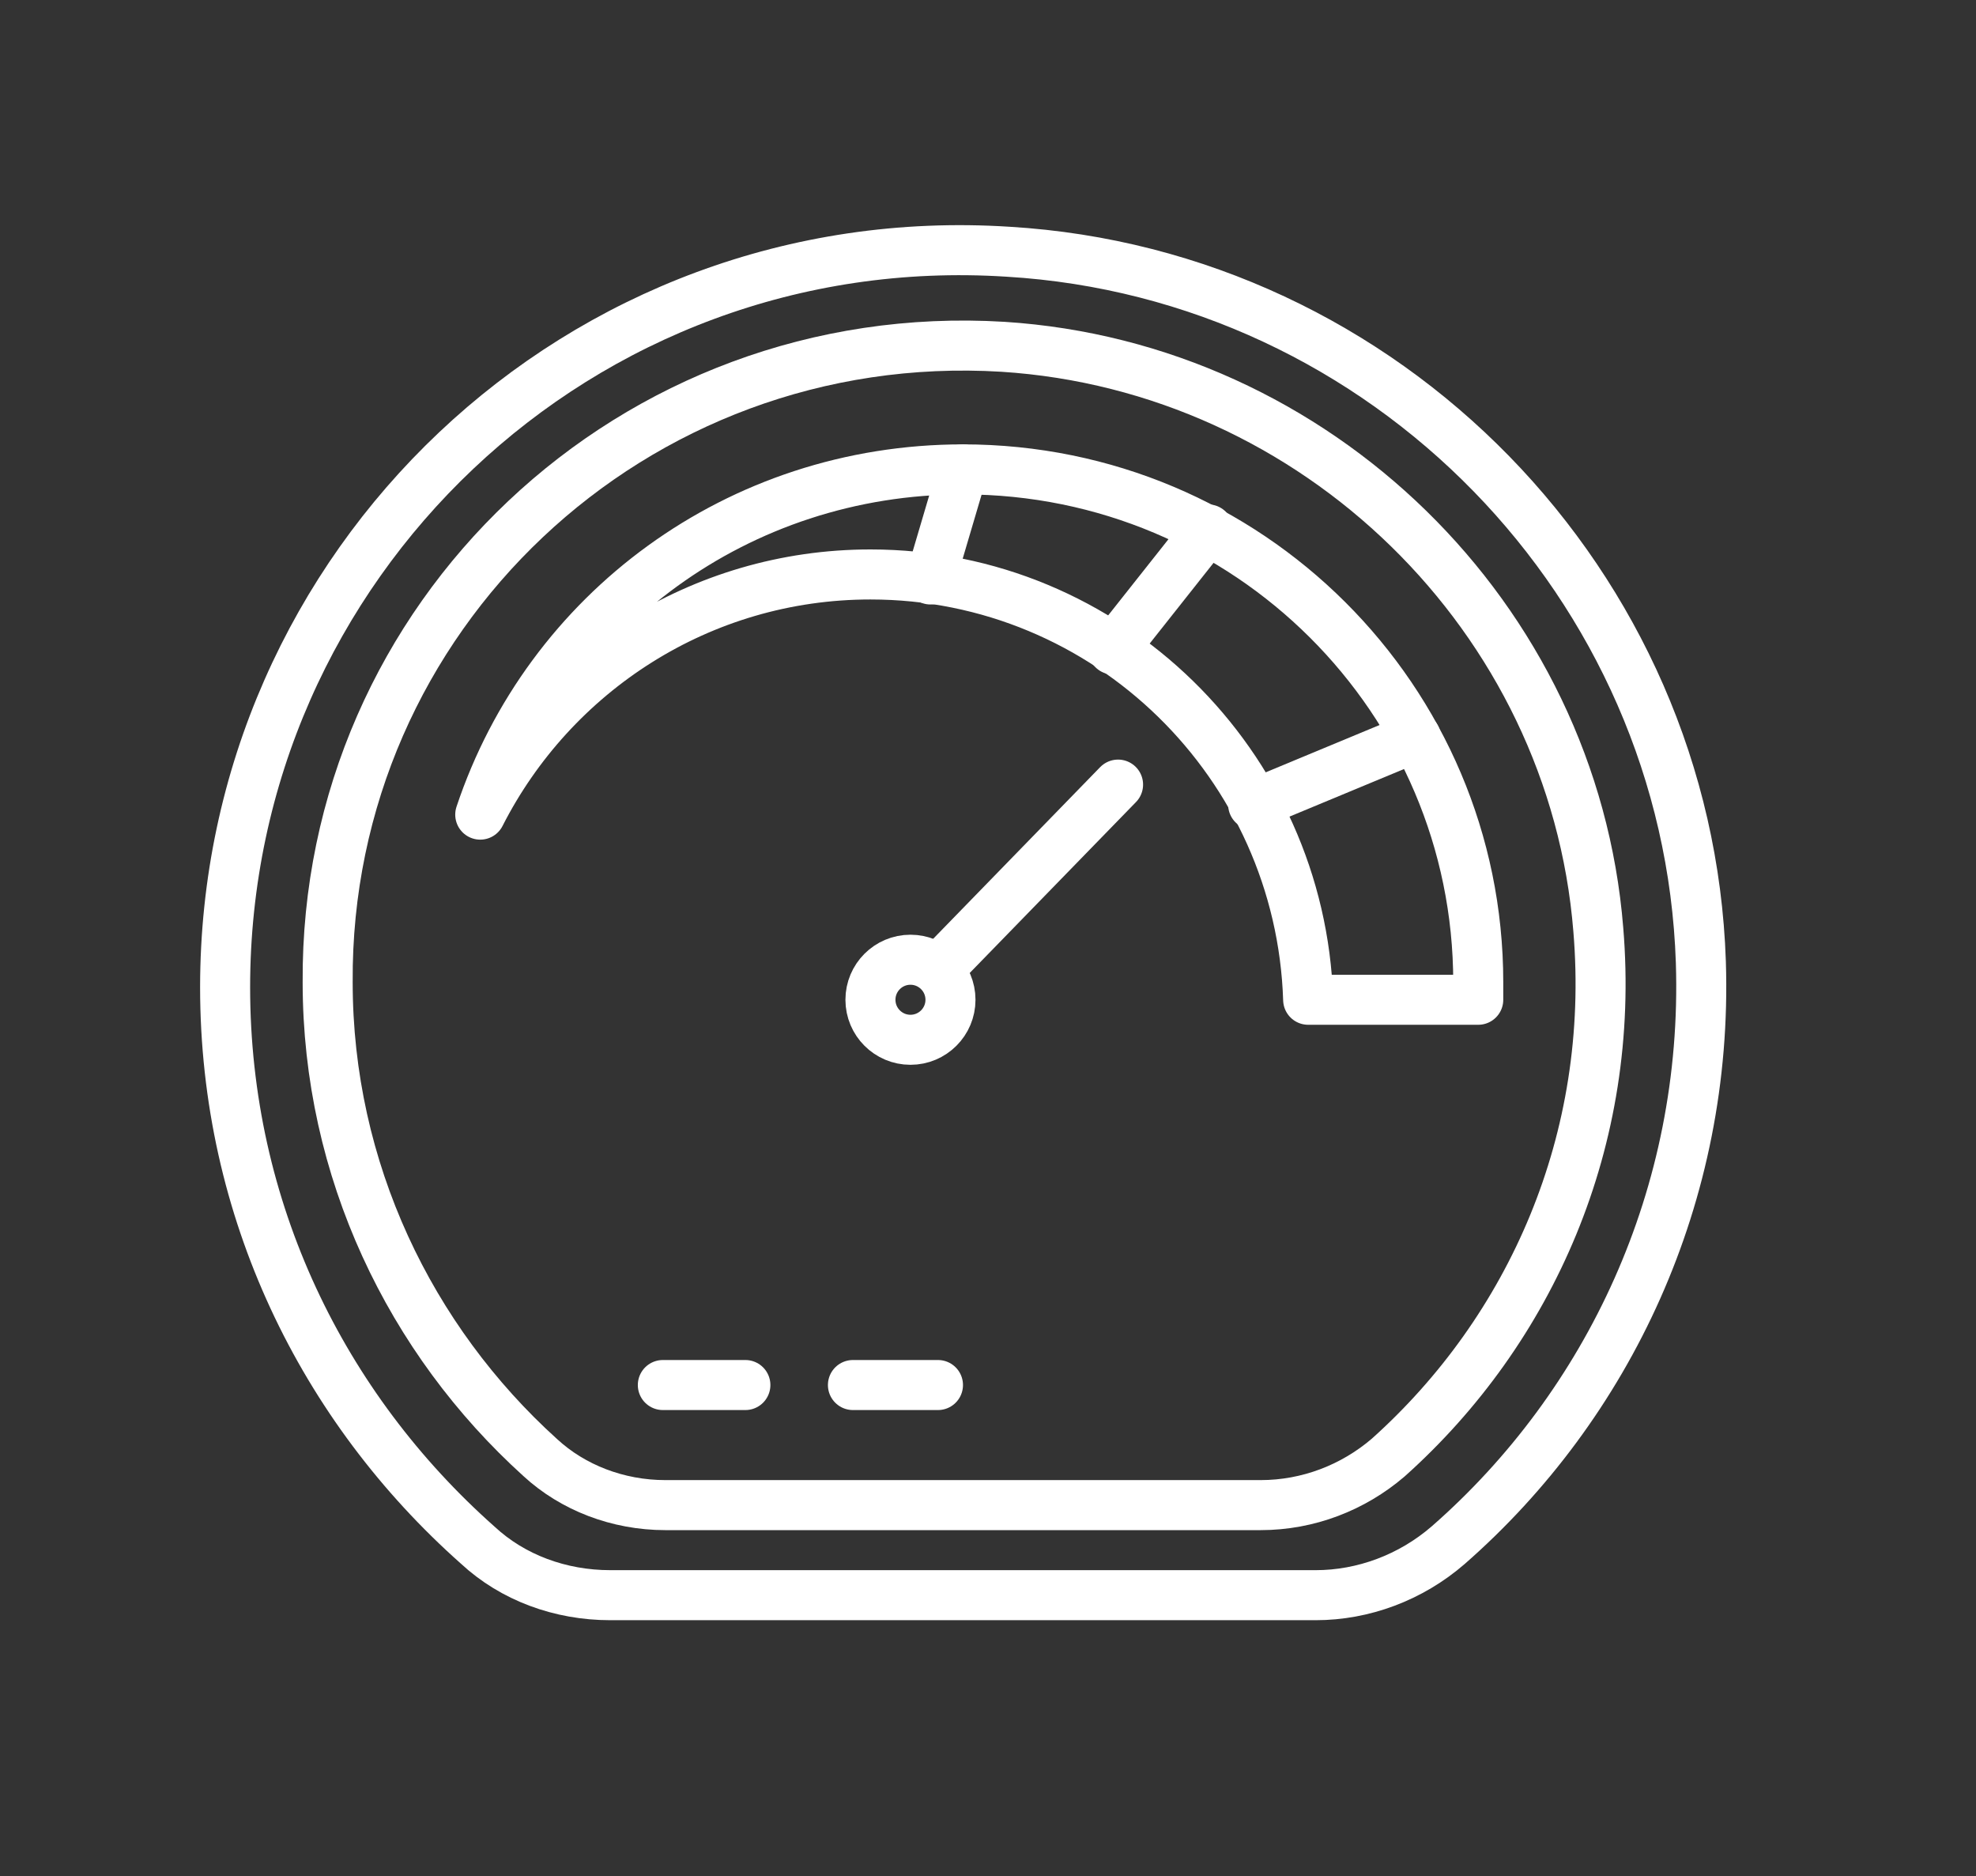 <?xml version="1.0" encoding="UTF-8"?> <svg xmlns="http://www.w3.org/2000/svg" width="79" height="75" viewBox="0 0 79 75" fill="none"><rect x="0" y="0" width="79" height="75" fill="#333333" stroke="none"/><path d="M63.9 37.162C64.6 45.562 61.2 53.162 55.5 58.262C54.1 59.462 52.3 60.162 50.4 60.162H26.6C24.7 60.162 22.9 59.462 21.6 58.262C16.4 53.562 13.1 46.762 13.1 39.262C13 24.662 25.3 12.962 40.1 13.862C52.6 14.662 62.9 24.662 63.9 37.162Z" stroke="white" stroke-width="2" stroke-miterlimit="10" stroke-linecap="round" stroke-linejoin="round"></path><path d="M59.1 39.262C59.1 39.462 59.1 39.762 59.1 39.962H52.3C52 30.562 44.3 22.962 34.8 22.962C28 22.962 22.1 26.862 19.2 32.562C21.9 24.462 29.5 18.762 38.5 18.762C49.9 18.762 59.1 27.962 59.1 39.262Z" stroke="white" stroke-width="2" stroke-miterlimit="10" stroke-linecap="round" stroke-linejoin="round"></path><path d="M50.101 32.162L56.601 29.462" stroke="white" stroke-width="2" stroke-miterlimit="10" stroke-linecap="round" stroke-linejoin="round"></path><path d="M48.3 21.162L44.5 25.962" stroke="white" stroke-width="2" stroke-miterlimit="10" stroke-linecap="round" stroke-linejoin="round"></path><path d="M38.5 18.762L37.2 23.162" stroke="white" stroke-width="2" stroke-miterlimit="10" stroke-linecap="round" stroke-linejoin="round"></path><path d="M36.4 41.562C37.283 41.562 38 40.846 38 39.962C38 39.079 37.283 38.362 36.4 38.362C35.516 38.362 34.8 39.079 34.8 39.962C34.8 40.846 35.516 41.562 36.4 41.562Z" stroke="white" stroke-width="2" stroke-miterlimit="10" stroke-linecap="round" stroke-linejoin="round"></path><path d="M37.5 38.762L44.7 31.362" stroke="white" stroke-width="2" stroke-miterlimit="10" stroke-linecap="round" stroke-linejoin="round"></path><path d="M68 38.462C68.3 47.762 64.3 56.162 57.9 61.762C56.4 63.062 54.5 63.762 52.6 63.762H24.4C22.4 63.762 20.5 63.062 19.1 61.762C12.9 56.262 9 48.362 9 39.462C9 22.562 23.2 8.962 40.3 10.062C55.4 10.962 67.5 23.362 68 38.462Z" stroke="white" stroke-width="2" stroke-miterlimit="10" stroke-linecap="round" stroke-linejoin="round"></path><path d="M26.5 55.362H29.8" stroke="white" stroke-width="2" stroke-miterlimit="10" stroke-linecap="round" stroke-linejoin="round"></path><path d="M34.1 55.362H37.5" stroke="white" stroke-width="2" stroke-miterlimit="10" stroke-linecap="round" stroke-linejoin="round"></path></svg> 